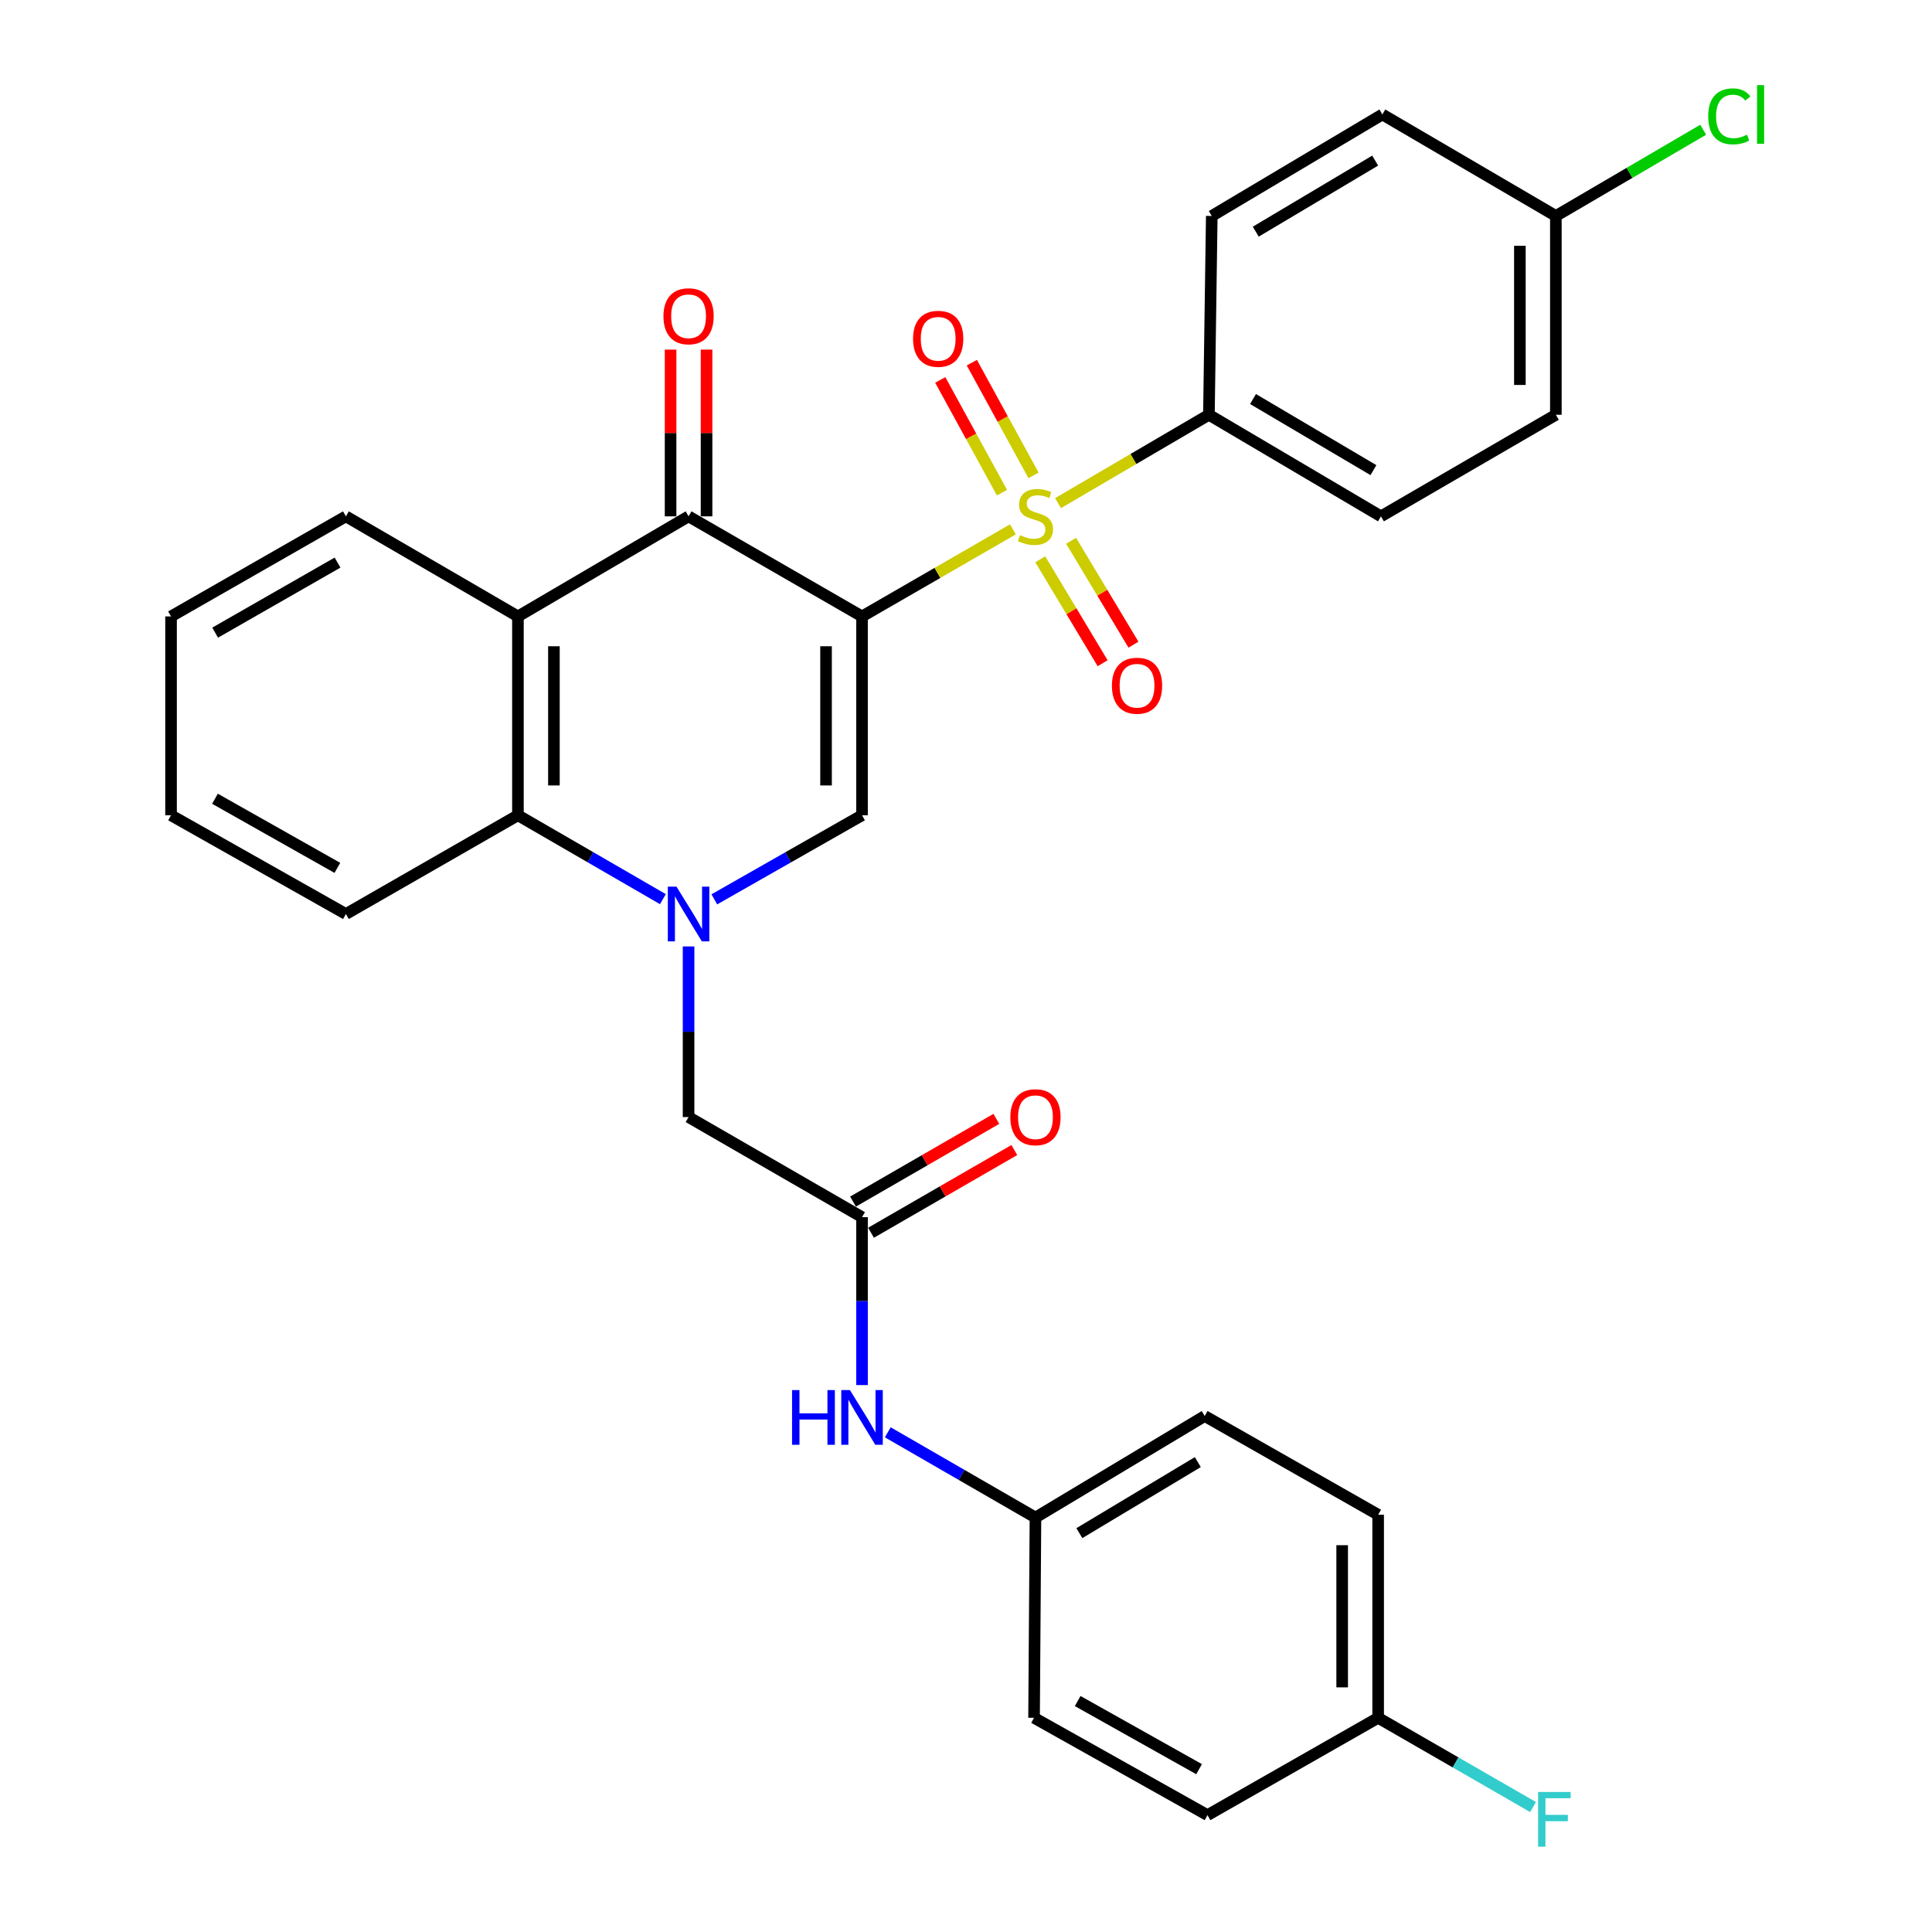 <?xml version='1.0' encoding='iso-8859-1'?>
<svg version='1.1' baseProfile='full'
              xmlns='http://www.w3.org/2000/svg'
                      xmlns:rdkit='http://www.rdkit.org/xml'
                      xmlns:xlink='http://www.w3.org/1999/xlink'
                  xml:space='preserve'
width='1000px' height='1000px' viewBox='0 0 1000 1000'>
<!-- END OF HEADER -->
<rect style='opacity:1.0;fill:#FFFFFF;stroke:none' width='1000' height='1000' x='0' y='0'> </rect>
<path class='bond-0' d='M 446.183,319.063 L 485.232,296.53' style='fill:none;fill-rule:evenodd;stroke:#000000;stroke-width:6px;stroke-linecap:butt;stroke-linejoin:miter;stroke-opacity:1' />
<path class='bond-0' d='M 485.232,296.53 L 524.281,273.997' style='fill:none;fill-rule:evenodd;stroke:#CCCC00;stroke-width:6px;stroke-linecap:butt;stroke-linejoin:miter;stroke-opacity:1' />
<path class='bond-2' d='M 446.183,319.063 L 446.183,421.981' style='fill:none;fill-rule:evenodd;stroke:#000000;stroke-width:6px;stroke-linecap:butt;stroke-linejoin:miter;stroke-opacity:1' />
<path class='bond-2' d='M 427.561,334.501 L 427.561,406.544' style='fill:none;fill-rule:evenodd;stroke:#000000;stroke-width:6px;stroke-linecap:butt;stroke-linejoin:miter;stroke-opacity:1' />
<path class='bond-3' d='M 446.183,319.063 L 356.403,267.263' style='fill:none;fill-rule:evenodd;stroke:#000000;stroke-width:6px;stroke-linecap:butt;stroke-linejoin:miter;stroke-opacity:1' />
<path class='bond-7' d='M 547.633,260.422 L 586.682,237.554' style='fill:none;fill-rule:evenodd;stroke:#CCCC00;stroke-width:6px;stroke-linecap:butt;stroke-linejoin:miter;stroke-opacity:1' />
<path class='bond-7' d='M 586.682,237.554 L 625.731,214.686' style='fill:none;fill-rule:evenodd;stroke:#000000;stroke-width:6px;stroke-linecap:butt;stroke-linejoin:miter;stroke-opacity:1' />
<path class='bond-9' d='M 538.434,289.489 L 554.577,316.382' style='fill:none;fill-rule:evenodd;stroke:#CCCC00;stroke-width:6px;stroke-linecap:butt;stroke-linejoin:miter;stroke-opacity:1' />
<path class='bond-9' d='M 554.577,316.382 L 570.721,343.275' style='fill:none;fill-rule:evenodd;stroke:#FF0000;stroke-width:6px;stroke-linecap:butt;stroke-linejoin:miter;stroke-opacity:1' />
<path class='bond-9' d='M 554.4,279.904 L 570.544,306.798' style='fill:none;fill-rule:evenodd;stroke:#CCCC00;stroke-width:6px;stroke-linecap:butt;stroke-linejoin:miter;stroke-opacity:1' />
<path class='bond-9' d='M 570.544,306.798 L 586.687,333.691' style='fill:none;fill-rule:evenodd;stroke:#FF0000;stroke-width:6px;stroke-linecap:butt;stroke-linejoin:miter;stroke-opacity:1' />
<path class='bond-10' d='M 534.955,246.05 L 518.988,216.882' style='fill:none;fill-rule:evenodd;stroke:#CCCC00;stroke-width:6px;stroke-linecap:butt;stroke-linejoin:miter;stroke-opacity:1' />
<path class='bond-10' d='M 518.988,216.882 L 503.021,187.713' style='fill:none;fill-rule:evenodd;stroke:#FF0000;stroke-width:6px;stroke-linecap:butt;stroke-linejoin:miter;stroke-opacity:1' />
<path class='bond-10' d='M 518.62,254.992 L 502.653,225.823' style='fill:none;fill-rule:evenodd;stroke:#CCCC00;stroke-width:6px;stroke-linecap:butt;stroke-linejoin:miter;stroke-opacity:1' />
<path class='bond-10' d='M 502.653,225.823 L 486.686,196.655' style='fill:none;fill-rule:evenodd;stroke:#FF0000;stroke-width:6px;stroke-linecap:butt;stroke-linejoin:miter;stroke-opacity:1' />
<path class='bond-1' d='M 369.726,465.505 L 407.954,443.743' style='fill:none;fill-rule:evenodd;stroke:#0000FF;stroke-width:6px;stroke-linecap:butt;stroke-linejoin:miter;stroke-opacity:1' />
<path class='bond-1' d='M 407.954,443.743 L 446.183,421.981' style='fill:none;fill-rule:evenodd;stroke:#000000;stroke-width:6px;stroke-linecap:butt;stroke-linejoin:miter;stroke-opacity:1' />
<path class='bond-8' d='M 356.403,489.876 L 356.403,534.033' style='fill:none;fill-rule:evenodd;stroke:#0000FF;stroke-width:6px;stroke-linecap:butt;stroke-linejoin:miter;stroke-opacity:1' />
<path class='bond-8' d='M 356.403,534.033 L 356.403,578.19' style='fill:none;fill-rule:evenodd;stroke:#000000;stroke-width:6px;stroke-linecap:butt;stroke-linejoin:miter;stroke-opacity:1' />
<path class='bond-31' d='M 343.112,465.398 L 305.597,443.69' style='fill:none;fill-rule:evenodd;stroke:#0000FF;stroke-width:6px;stroke-linecap:butt;stroke-linejoin:miter;stroke-opacity:1' />
<path class='bond-31' d='M 305.597,443.69 L 268.083,421.981' style='fill:none;fill-rule:evenodd;stroke:#000000;stroke-width:6px;stroke-linecap:butt;stroke-linejoin:miter;stroke-opacity:1' />
<path class='bond-4' d='M 356.403,267.263 L 268.083,319.063' style='fill:none;fill-rule:evenodd;stroke:#000000;stroke-width:6px;stroke-linecap:butt;stroke-linejoin:miter;stroke-opacity:1' />
<path class='bond-12' d='M 365.714,267.263 L 365.714,224.112' style='fill:none;fill-rule:evenodd;stroke:#000000;stroke-width:6px;stroke-linecap:butt;stroke-linejoin:miter;stroke-opacity:1' />
<path class='bond-12' d='M 365.714,224.112 L 365.714,180.961' style='fill:none;fill-rule:evenodd;stroke:#FF0000;stroke-width:6px;stroke-linecap:butt;stroke-linejoin:miter;stroke-opacity:1' />
<path class='bond-12' d='M 347.092,267.263 L 347.092,224.112' style='fill:none;fill-rule:evenodd;stroke:#000000;stroke-width:6px;stroke-linecap:butt;stroke-linejoin:miter;stroke-opacity:1' />
<path class='bond-12' d='M 347.092,224.112 L 347.092,180.961' style='fill:none;fill-rule:evenodd;stroke:#FF0000;stroke-width:6px;stroke-linecap:butt;stroke-linejoin:miter;stroke-opacity:1' />
<path class='bond-5' d='M 268.083,319.063 L 268.083,421.981' style='fill:none;fill-rule:evenodd;stroke:#000000;stroke-width:6px;stroke-linecap:butt;stroke-linejoin:miter;stroke-opacity:1' />
<path class='bond-5' d='M 286.705,334.501 L 286.705,406.544' style='fill:none;fill-rule:evenodd;stroke:#000000;stroke-width:6px;stroke-linecap:butt;stroke-linejoin:miter;stroke-opacity:1' />
<path class='bond-19' d='M 268.083,319.063 L 179.038,267.263' style='fill:none;fill-rule:evenodd;stroke:#000000;stroke-width:6px;stroke-linecap:butt;stroke-linejoin:miter;stroke-opacity:1' />
<path class='bond-28' d='M 268.083,421.981 L 179.038,473.089' style='fill:none;fill-rule:evenodd;stroke:#000000;stroke-width:6px;stroke-linecap:butt;stroke-linejoin:miter;stroke-opacity:1' />
<path class='bond-6' d='M 446.183,630.001 L 356.403,578.19' style='fill:none;fill-rule:evenodd;stroke:#000000;stroke-width:6px;stroke-linecap:butt;stroke-linejoin:miter;stroke-opacity:1' />
<path class='bond-11' d='M 446.183,630.001 L 446.183,673.457' style='fill:none;fill-rule:evenodd;stroke:#000000;stroke-width:6px;stroke-linecap:butt;stroke-linejoin:miter;stroke-opacity:1' />
<path class='bond-11' d='M 446.183,673.457 L 446.183,716.912' style='fill:none;fill-rule:evenodd;stroke:#0000FF;stroke-width:6px;stroke-linecap:butt;stroke-linejoin:miter;stroke-opacity:1' />
<path class='bond-13' d='M 450.837,638.065 L 487.926,616.659' style='fill:none;fill-rule:evenodd;stroke:#000000;stroke-width:6px;stroke-linecap:butt;stroke-linejoin:miter;stroke-opacity:1' />
<path class='bond-13' d='M 487.926,616.659 L 525.015,595.253' style='fill:none;fill-rule:evenodd;stroke:#FF0000;stroke-width:6px;stroke-linecap:butt;stroke-linejoin:miter;stroke-opacity:1' />
<path class='bond-13' d='M 441.528,621.937 L 478.617,600.53' style='fill:none;fill-rule:evenodd;stroke:#000000;stroke-width:6px;stroke-linecap:butt;stroke-linejoin:miter;stroke-opacity:1' />
<path class='bond-13' d='M 478.617,600.53 L 515.706,579.124' style='fill:none;fill-rule:evenodd;stroke:#FF0000;stroke-width:6px;stroke-linecap:butt;stroke-linejoin:miter;stroke-opacity:1' />
<path class='bond-14' d='M 625.731,214.686 L 714.776,267.263' style='fill:none;fill-rule:evenodd;stroke:#000000;stroke-width:6px;stroke-linecap:butt;stroke-linejoin:miter;stroke-opacity:1' />
<path class='bond-14' d='M 648.556,206.537 L 710.887,243.341' style='fill:none;fill-rule:evenodd;stroke:#000000;stroke-width:6px;stroke-linecap:butt;stroke-linejoin:miter;stroke-opacity:1' />
<path class='bond-15' d='M 625.731,214.686 L 627.21,111.788' style='fill:none;fill-rule:evenodd;stroke:#000000;stroke-width:6px;stroke-linecap:butt;stroke-linejoin:miter;stroke-opacity:1' />
<path class='bond-16' d='M 459.514,741.358 L 497.733,763.417' style='fill:none;fill-rule:evenodd;stroke:#0000FF;stroke-width:6px;stroke-linecap:butt;stroke-linejoin:miter;stroke-opacity:1' />
<path class='bond-16' d='M 497.733,763.417 L 535.952,785.475' style='fill:none;fill-rule:evenodd;stroke:#000000;stroke-width:6px;stroke-linecap:butt;stroke-linejoin:miter;stroke-opacity:1' />
<path class='bond-21' d='M 714.776,267.263 L 805.31,214.686' style='fill:none;fill-rule:evenodd;stroke:#000000;stroke-width:6px;stroke-linecap:butt;stroke-linejoin:miter;stroke-opacity:1' />
<path class='bond-20' d='M 627.21,111.788 L 715.51,59.243' style='fill:none;fill-rule:evenodd;stroke:#000000;stroke-width:6px;stroke-linecap:butt;stroke-linejoin:miter;stroke-opacity:1' />
<path class='bond-20' d='M 649.978,119.91 L 711.788,83.128' style='fill:none;fill-rule:evenodd;stroke:#000000;stroke-width:6px;stroke-linecap:butt;stroke-linejoin:miter;stroke-opacity:1' />
<path class='bond-24' d='M 535.952,785.475 L 535.227,889.138' style='fill:none;fill-rule:evenodd;stroke:#000000;stroke-width:6px;stroke-linecap:butt;stroke-linejoin:miter;stroke-opacity:1' />
<path class='bond-25' d='M 535.952,785.475 L 623.548,732.929' style='fill:none;fill-rule:evenodd;stroke:#000000;stroke-width:6px;stroke-linecap:butt;stroke-linejoin:miter;stroke-opacity:1' />
<path class='bond-25' d='M 558.67,793.562 L 619.988,756.781' style='fill:none;fill-rule:evenodd;stroke:#000000;stroke-width:6px;stroke-linecap:butt;stroke-linejoin:miter;stroke-opacity:1' />
<path class='bond-17' d='M 805.31,111.788 L 715.51,59.243' style='fill:none;fill-rule:evenodd;stroke:#000000;stroke-width:6px;stroke-linecap:butt;stroke-linejoin:miter;stroke-opacity:1' />
<path class='bond-22' d='M 805.31,111.788 L 843.435,89.473' style='fill:none;fill-rule:evenodd;stroke:#000000;stroke-width:6px;stroke-linecap:butt;stroke-linejoin:miter;stroke-opacity:1' />
<path class='bond-22' d='M 843.435,89.473 L 881.559,67.157' style='fill:none;fill-rule:evenodd;stroke:#00CC00;stroke-width:6px;stroke-linecap:butt;stroke-linejoin:miter;stroke-opacity:1' />
<path class='bond-32' d='M 805.31,111.788 L 805.31,214.686' style='fill:none;fill-rule:evenodd;stroke:#000000;stroke-width:6px;stroke-linecap:butt;stroke-linejoin:miter;stroke-opacity:1' />
<path class='bond-32' d='M 786.688,127.223 L 786.688,199.251' style='fill:none;fill-rule:evenodd;stroke:#000000;stroke-width:6px;stroke-linecap:butt;stroke-linejoin:miter;stroke-opacity:1' />
<path class='bond-18' d='M 713.327,889.138 L 713.327,784.026' style='fill:none;fill-rule:evenodd;stroke:#000000;stroke-width:6px;stroke-linecap:butt;stroke-linejoin:miter;stroke-opacity:1' />
<path class='bond-18' d='M 694.705,873.371 L 694.705,799.793' style='fill:none;fill-rule:evenodd;stroke:#000000;stroke-width:6px;stroke-linecap:butt;stroke-linejoin:miter;stroke-opacity:1' />
<path class='bond-23' d='M 713.327,889.138 L 753.41,912.228' style='fill:none;fill-rule:evenodd;stroke:#000000;stroke-width:6px;stroke-linecap:butt;stroke-linejoin:miter;stroke-opacity:1' />
<path class='bond-23' d='M 753.41,912.228 L 793.493,935.317' style='fill:none;fill-rule:evenodd;stroke:#33CCCC;stroke-width:6px;stroke-linecap:butt;stroke-linejoin:miter;stroke-opacity:1' />
<path class='bond-34' d='M 713.327,889.138 L 624.996,939.511' style='fill:none;fill-rule:evenodd;stroke:#000000;stroke-width:6px;stroke-linecap:butt;stroke-linejoin:miter;stroke-opacity:1' />
<path class='bond-29' d='M 179.038,267.263 L 88.534,319.063' style='fill:none;fill-rule:evenodd;stroke:#000000;stroke-width:6px;stroke-linecap:butt;stroke-linejoin:miter;stroke-opacity:1' />
<path class='bond-29' d='M 174.713,291.195 L 111.36,327.455' style='fill:none;fill-rule:evenodd;stroke:#000000;stroke-width:6px;stroke-linecap:butt;stroke-linejoin:miter;stroke-opacity:1' />
<path class='bond-27' d='M 535.227,889.138 L 624.996,939.511' style='fill:none;fill-rule:evenodd;stroke:#000000;stroke-width:6px;stroke-linecap:butt;stroke-linejoin:miter;stroke-opacity:1' />
<path class='bond-27' d='M 557.806,880.454 L 620.644,915.715' style='fill:none;fill-rule:evenodd;stroke:#000000;stroke-width:6px;stroke-linecap:butt;stroke-linejoin:miter;stroke-opacity:1' />
<path class='bond-26' d='M 623.548,732.929 L 713.327,784.026' style='fill:none;fill-rule:evenodd;stroke:#000000;stroke-width:6px;stroke-linecap:butt;stroke-linejoin:miter;stroke-opacity:1' />
<path class='bond-33' d='M 179.038,473.089 L 88.534,421.981' style='fill:none;fill-rule:evenodd;stroke:#000000;stroke-width:6px;stroke-linecap:butt;stroke-linejoin:miter;stroke-opacity:1' />
<path class='bond-33' d='M 174.619,449.207 L 111.267,413.432' style='fill:none;fill-rule:evenodd;stroke:#000000;stroke-width:6px;stroke-linecap:butt;stroke-linejoin:miter;stroke-opacity:1' />
<path class='bond-30' d='M 88.534,319.063 L 88.534,421.981' style='fill:none;fill-rule:evenodd;stroke:#000000;stroke-width:6px;stroke-linecap:butt;stroke-linejoin:miter;stroke-opacity:1' />
<path  class='atom-1' d='M 527.952 276.983
Q 528.272 277.103, 529.592 277.663
Q 530.912 278.223, 532.352 278.583
Q 533.832 278.903, 535.272 278.903
Q 537.952 278.903, 539.512 277.623
Q 541.072 276.303, 541.072 274.023
Q 541.072 272.463, 540.272 271.503
Q 539.512 270.543, 538.312 270.023
Q 537.112 269.503, 535.112 268.903
Q 532.592 268.143, 531.072 267.423
Q 529.592 266.703, 528.512 265.183
Q 527.472 263.663, 527.472 261.103
Q 527.472 257.543, 529.872 255.343
Q 532.312 253.143, 537.112 253.143
Q 540.392 253.143, 544.112 254.703
L 543.192 257.783
Q 539.792 256.383, 537.232 256.383
Q 534.472 256.383, 532.952 257.543
Q 531.432 258.663, 531.472 260.623
Q 531.472 262.143, 532.232 263.063
Q 533.032 263.983, 534.152 264.503
Q 535.312 265.023, 537.232 265.623
Q 539.792 266.423, 541.312 267.223
Q 542.832 268.023, 543.912 269.663
Q 545.032 271.263, 545.032 274.023
Q 545.032 277.943, 542.392 280.063
Q 539.792 282.143, 535.432 282.143
Q 532.912 282.143, 530.992 281.583
Q 529.112 281.063, 526.872 280.143
L 527.952 276.983
' fill='#CCCC00'/>
<path  class='atom-2' d='M 350.143 458.929
L 359.423 473.929
Q 360.343 475.409, 361.823 478.089
Q 363.303 480.769, 363.383 480.929
L 363.383 458.929
L 367.143 458.929
L 367.143 487.249
L 363.263 487.249
L 353.303 470.849
Q 352.143 468.929, 350.903 466.729
Q 349.703 464.529, 349.343 463.849
L 349.343 487.249
L 345.663 487.249
L 345.663 458.929
L 350.143 458.929
' fill='#0000FF'/>
<path  class='atom-10' d='M 575.528 354.929
Q 575.528 348.129, 578.888 344.329
Q 582.248 340.529, 588.528 340.529
Q 594.808 340.529, 598.168 344.329
Q 601.528 348.129, 601.528 354.929
Q 601.528 361.809, 598.128 365.729
Q 594.728 369.609, 588.528 369.609
Q 582.288 369.609, 578.888 365.729
Q 575.528 361.849, 575.528 354.929
M 588.528 366.409
Q 592.848 366.409, 595.168 363.529
Q 597.528 360.609, 597.528 354.929
Q 597.528 349.369, 595.168 346.569
Q 592.848 343.729, 588.528 343.729
Q 584.208 343.729, 581.848 346.529
Q 579.528 349.329, 579.528 354.929
Q 579.528 360.649, 581.848 363.529
Q 584.208 366.409, 588.528 366.409
' fill='#FF0000'/>
<path  class='atom-11' d='M 472.599 175.36
Q 472.599 168.56, 475.959 164.76
Q 479.319 160.96, 485.599 160.96
Q 491.879 160.96, 495.239 164.76
Q 498.599 168.56, 498.599 175.36
Q 498.599 182.24, 495.199 186.16
Q 491.799 190.04, 485.599 190.04
Q 479.359 190.04, 475.959 186.16
Q 472.599 182.28, 472.599 175.36
M 485.599 186.84
Q 489.919 186.84, 492.239 183.96
Q 494.599 181.04, 494.599 175.36
Q 494.599 169.8, 492.239 167
Q 489.919 164.16, 485.599 164.16
Q 481.279 164.16, 478.919 166.96
Q 476.599 169.76, 476.599 175.36
Q 476.599 181.08, 478.919 183.96
Q 481.279 186.84, 485.599 186.84
' fill='#FF0000'/>
<path  class='atom-12' d='M 409.963 719.504
L 413.803 719.504
L 413.803 731.544
L 428.283 731.544
L 428.283 719.504
L 432.123 719.504
L 432.123 747.824
L 428.283 747.824
L 428.283 734.744
L 413.803 734.744
L 413.803 747.824
L 409.963 747.824
L 409.963 719.504
' fill='#0000FF'/>
<path  class='atom-12' d='M 439.923 719.504
L 449.203 734.504
Q 450.123 735.984, 451.603 738.664
Q 453.083 741.344, 453.163 741.504
L 453.163 719.504
L 456.923 719.504
L 456.923 747.824
L 453.043 747.824
L 443.083 731.424
Q 441.923 729.504, 440.683 727.304
Q 439.483 725.104, 439.123 724.424
L 439.123 747.824
L 435.443 747.824
L 435.443 719.504
L 439.923 719.504
' fill='#0000FF'/>
<path  class='atom-13' d='M 343.403 163.69
Q 343.403 156.89, 346.763 153.09
Q 350.123 149.29, 356.403 149.29
Q 362.683 149.29, 366.043 153.09
Q 369.403 156.89, 369.403 163.69
Q 369.403 170.57, 366.003 174.49
Q 362.603 178.37, 356.403 178.37
Q 350.163 178.37, 346.763 174.49
Q 343.403 170.61, 343.403 163.69
M 356.403 175.17
Q 360.723 175.17, 363.043 172.29
Q 365.403 169.37, 365.403 163.69
Q 365.403 158.13, 363.043 155.33
Q 360.723 152.49, 356.403 152.49
Q 352.083 152.49, 349.723 155.29
Q 347.403 158.09, 347.403 163.69
Q 347.403 169.41, 349.723 172.29
Q 352.083 175.17, 356.403 175.17
' fill='#FF0000'/>
<path  class='atom-14' d='M 522.952 578.27
Q 522.952 571.47, 526.312 567.67
Q 529.672 563.87, 535.952 563.87
Q 542.232 563.87, 545.592 567.67
Q 548.952 571.47, 548.952 578.27
Q 548.952 585.15, 545.552 589.07
Q 542.152 592.95, 535.952 592.95
Q 529.712 592.95, 526.312 589.07
Q 522.952 585.19, 522.952 578.27
M 535.952 589.75
Q 540.272 589.75, 542.592 586.87
Q 544.952 583.95, 544.952 578.27
Q 544.952 572.71, 542.592 569.91
Q 540.272 567.07, 535.952 567.07
Q 531.632 567.07, 529.272 569.87
Q 526.952 572.67, 526.952 578.27
Q 526.952 583.99, 529.272 586.87
Q 531.632 589.75, 535.952 589.75
' fill='#FF0000'/>
<path  class='atom-23' d='M 884.159 60.223
Q 884.159 53.183, 887.439 49.503
Q 890.759 45.783, 897.039 45.783
Q 902.879 45.783, 905.999 49.903
L 903.359 52.063
Q 901.079 49.063, 897.039 49.063
Q 892.759 49.063, 890.479 51.943
Q 888.239 54.783, 888.239 60.223
Q 888.239 65.823, 890.559 68.703
Q 892.919 71.583, 897.479 71.583
Q 900.599 71.583, 904.239 69.703
L 905.359 72.703
Q 903.879 73.663, 901.639 74.223
Q 899.399 74.783, 896.919 74.783
Q 890.759 74.783, 887.439 71.023
Q 884.159 67.263, 884.159 60.223
' fill='#00CC00'/>
<path  class='atom-23' d='M 909.439 44.063
L 913.119 44.063
L 913.119 74.423
L 909.439 74.423
L 909.439 44.063
' fill='#00CC00'/>
<path  class='atom-24' d='M 796.125 927.523
L 812.965 927.523
L 812.965 930.763
L 799.925 930.763
L 799.925 939.363
L 811.525 939.363
L 811.525 942.643
L 799.925 942.643
L 799.925 955.843
L 796.125 955.843
L 796.125 927.523
' fill='#33CCCC'/>
</svg>
